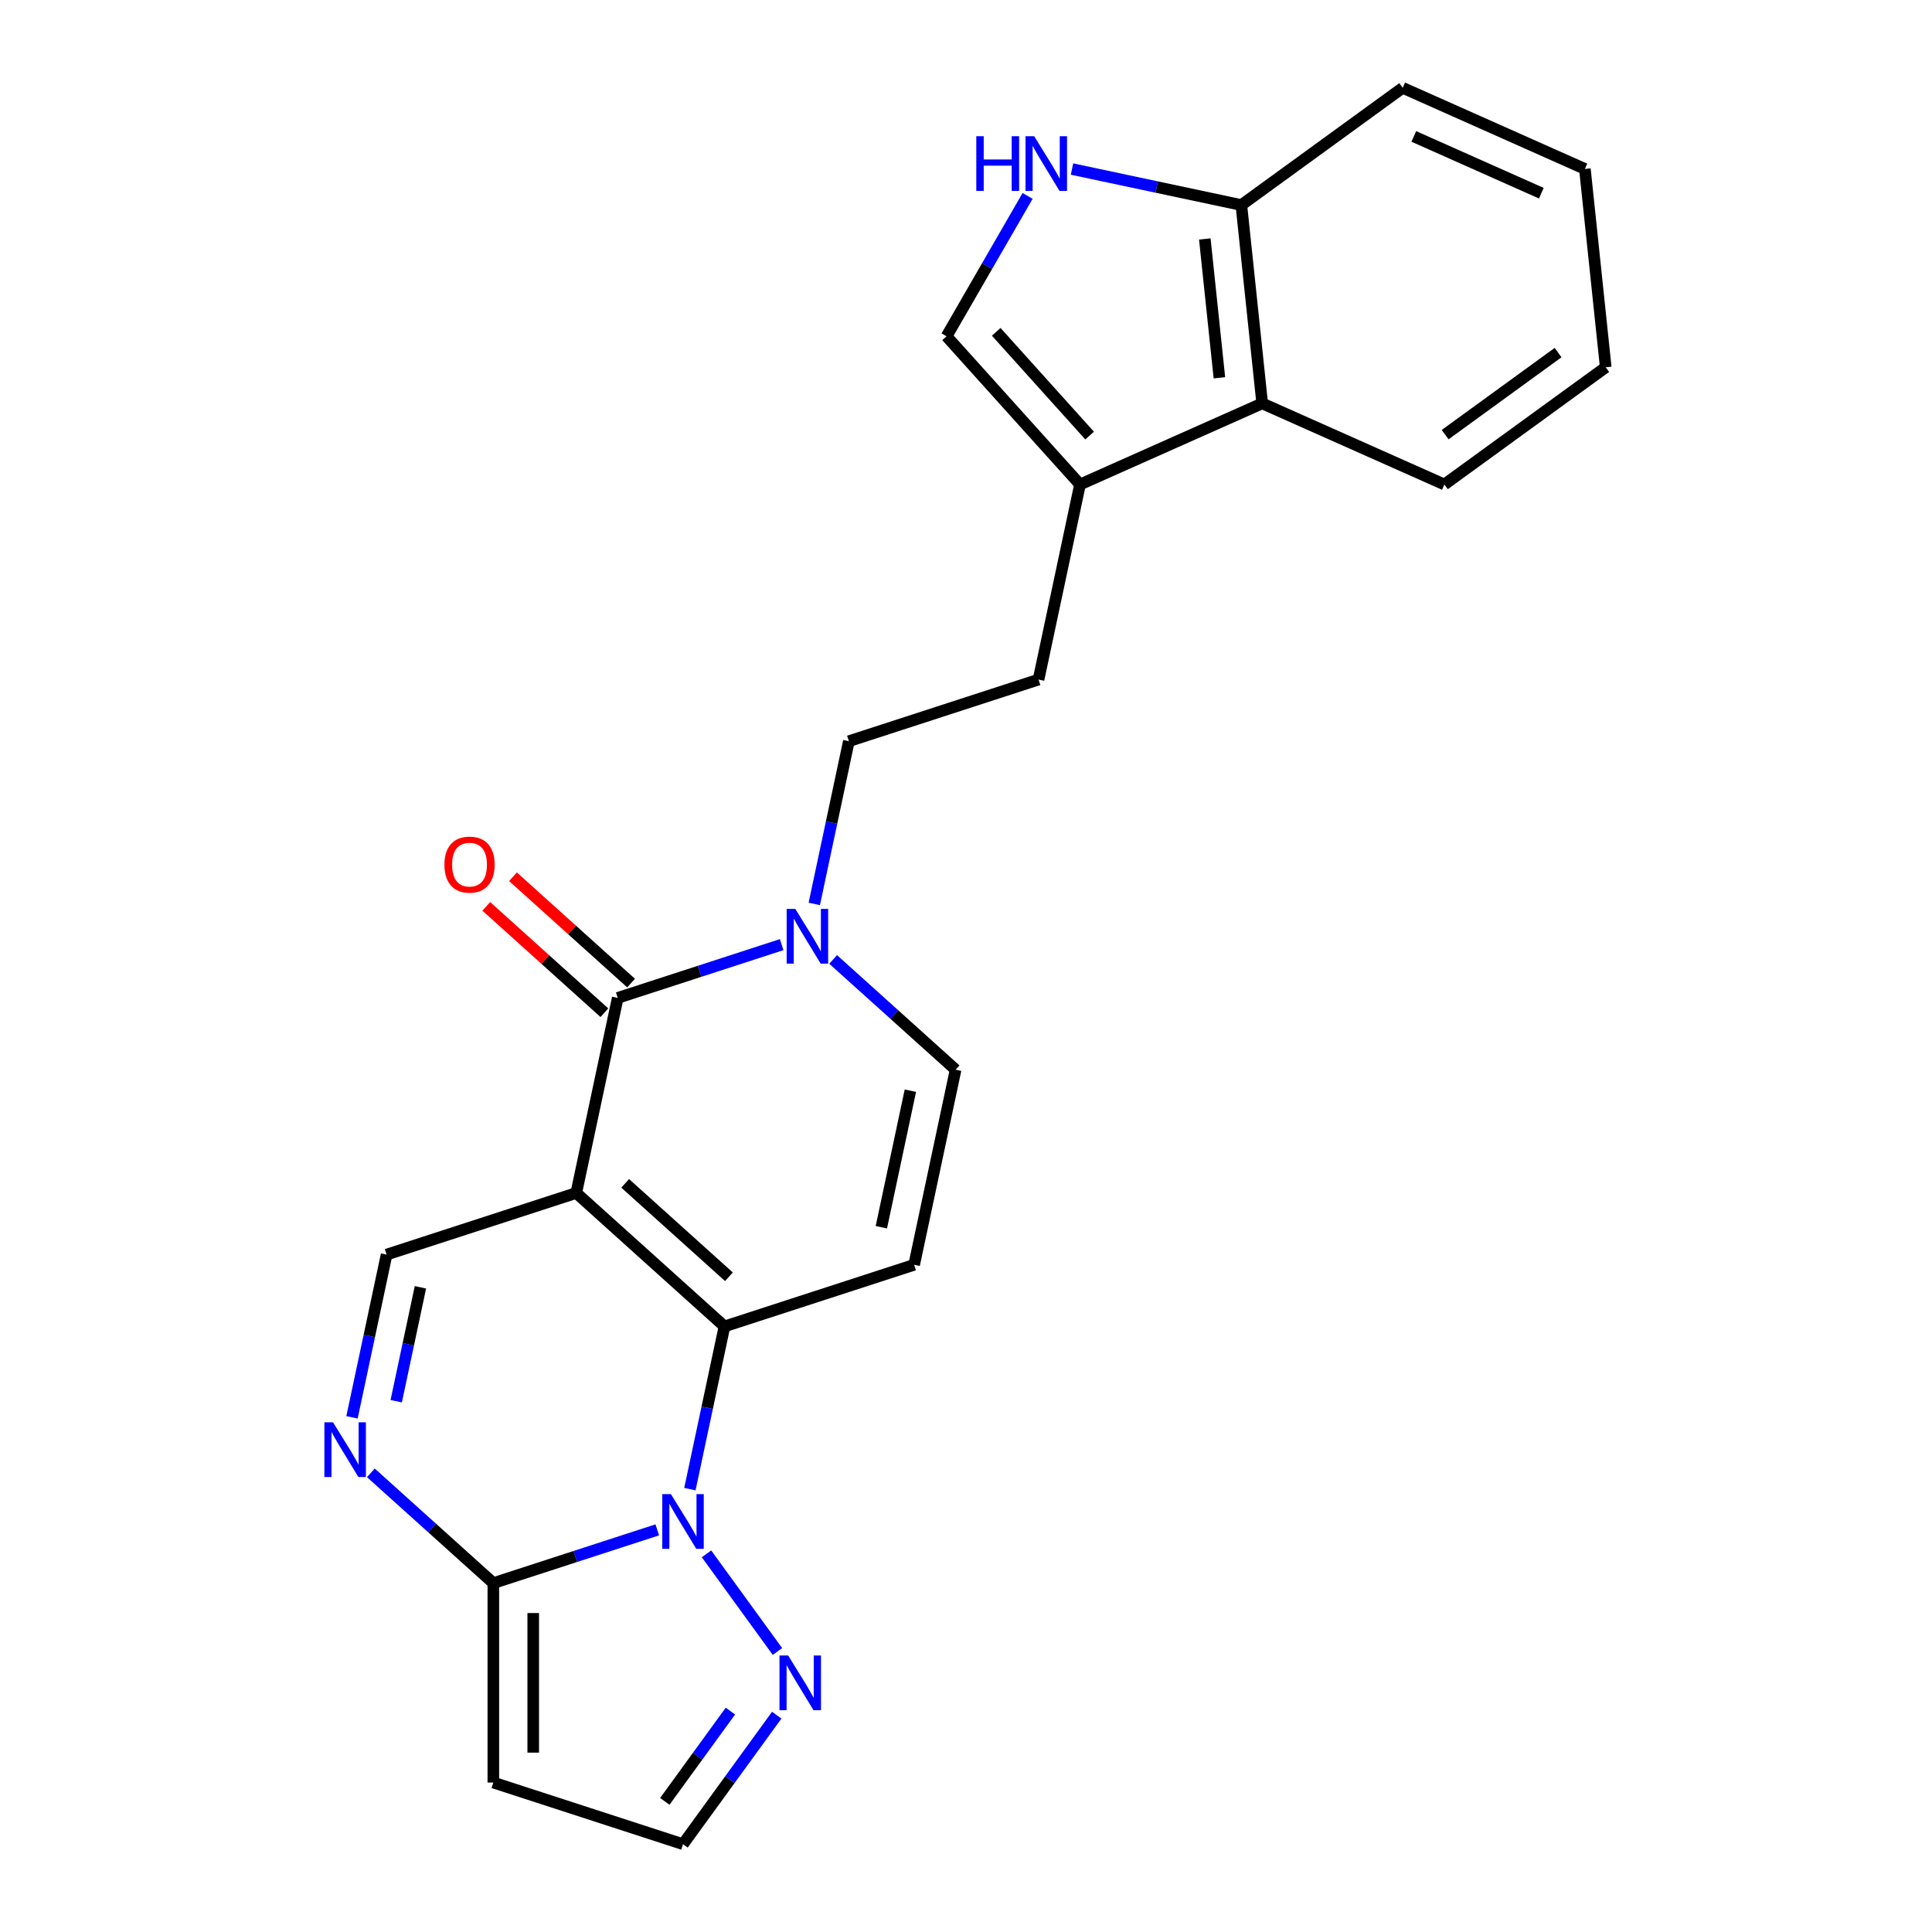 <?xml version='1.0' encoding='iso-8859-1'?>
<svg version='1.1' baseProfile='full'
              xmlns='http://www.w3.org/2000/svg'
                      xmlns:rdkit='http://www.rdkit.org/xml'
                      xmlns:xlink='http://www.w3.org/1999/xlink'
                  xml:space='preserve'
width='1000px' height='1000px' viewBox='0 0 1000 1000'>
<!-- END OF HEADER -->
<rect style='opacity:1.0;fill:#FFFFFF;stroke:none' width='1000' height='1000' x='0' y='0'> </rect>
<path class='bond-0' d='M 298.276,617.482 L 374.988,686.553' style='fill:none;fill-rule:evenodd;stroke:#000000;stroke-width:6px;stroke-linecap:butt;stroke-linejoin:miter;stroke-opacity:1' />
<path class='bond-0' d='M 323.597,612.5 L 377.295,660.85' style='fill:none;fill-rule:evenodd;stroke:#000000;stroke-width:6px;stroke-linecap:butt;stroke-linejoin:miter;stroke-opacity:1' />
<path class='bond-2' d='M 298.276,617.482 L 319.738,516.512' style='fill:none;fill-rule:evenodd;stroke:#000000;stroke-width:6px;stroke-linecap:butt;stroke-linejoin:miter;stroke-opacity:1' />
<path class='bond-7' d='M 298.276,617.482 L 200.103,649.38' style='fill:none;fill-rule:evenodd;stroke:#000000;stroke-width:6px;stroke-linecap:butt;stroke-linejoin:miter;stroke-opacity:1' />
<path class='bond-1' d='M 374.988,686.553 L 366.036,728.668' style='fill:none;fill-rule:evenodd;stroke:#000000;stroke-width:6px;stroke-linecap:butt;stroke-linejoin:miter;stroke-opacity:1' />
<path class='bond-1' d='M 366.036,728.668 L 357.084,770.782' style='fill:none;fill-rule:evenodd;stroke:#0000FF;stroke-width:6px;stroke-linecap:butt;stroke-linejoin:miter;stroke-opacity:1' />
<path class='bond-5' d='M 374.988,686.553 L 473.161,654.654' style='fill:none;fill-rule:evenodd;stroke:#000000;stroke-width:6px;stroke-linecap:butt;stroke-linejoin:miter;stroke-opacity:1' />
<path class='bond-8' d='M 365.689,804.264 L 402.414,854.811' style='fill:none;fill-rule:evenodd;stroke:#0000FF;stroke-width:6px;stroke-linecap:butt;stroke-linejoin:miter;stroke-opacity:1' />
<path class='bond-24' d='M 340.205,791.851 L 297.779,805.636' style='fill:none;fill-rule:evenodd;stroke:#0000FF;stroke-width:6px;stroke-linecap:butt;stroke-linejoin:miter;stroke-opacity:1' />
<path class='bond-24' d='M 297.779,805.636 L 255.353,819.421' style='fill:none;fill-rule:evenodd;stroke:#000000;stroke-width:6px;stroke-linecap:butt;stroke-linejoin:miter;stroke-opacity:1' />
<path class='bond-6' d='M 319.738,516.512 L 362.165,502.726' style='fill:none;fill-rule:evenodd;stroke:#000000;stroke-width:6px;stroke-linecap:butt;stroke-linejoin:miter;stroke-opacity:1' />
<path class='bond-6' d='M 362.165,502.726 L 404.591,488.941' style='fill:none;fill-rule:evenodd;stroke:#0000FF;stroke-width:6px;stroke-linecap:butt;stroke-linejoin:miter;stroke-opacity:1' />
<path class='bond-17' d='M 326.645,508.84 L 296.08,481.319' style='fill:none;fill-rule:evenodd;stroke:#000000;stroke-width:6px;stroke-linecap:butt;stroke-linejoin:miter;stroke-opacity:1' />
<path class='bond-17' d='M 296.08,481.319 L 265.514,453.798' style='fill:none;fill-rule:evenodd;stroke:#FF0000;stroke-width:6px;stroke-linecap:butt;stroke-linejoin:miter;stroke-opacity:1' />
<path class='bond-17' d='M 312.831,524.183 L 282.266,496.662' style='fill:none;fill-rule:evenodd;stroke:#000000;stroke-width:6px;stroke-linecap:butt;stroke-linejoin:miter;stroke-opacity:1' />
<path class='bond-17' d='M 282.266,496.662 L 251.7,469.14' style='fill:none;fill-rule:evenodd;stroke:#FF0000;stroke-width:6px;stroke-linecap:butt;stroke-linejoin:miter;stroke-opacity:1' />
<path class='bond-3' d='M 255.353,819.421 L 223.657,790.883' style='fill:none;fill-rule:evenodd;stroke:#000000;stroke-width:6px;stroke-linecap:butt;stroke-linejoin:miter;stroke-opacity:1' />
<path class='bond-3' d='M 223.657,790.883 L 191.962,762.344' style='fill:none;fill-rule:evenodd;stroke:#0000FF;stroke-width:6px;stroke-linecap:butt;stroke-linejoin:miter;stroke-opacity:1' />
<path class='bond-11' d='M 255.353,819.421 L 255.353,922.647' style='fill:none;fill-rule:evenodd;stroke:#000000;stroke-width:6px;stroke-linecap:butt;stroke-linejoin:miter;stroke-opacity:1' />
<path class='bond-11' d='M 275.998,834.905 L 275.998,907.163' style='fill:none;fill-rule:evenodd;stroke:#000000;stroke-width:6px;stroke-linecap:butt;stroke-linejoin:miter;stroke-opacity:1' />
<path class='bond-4' d='M 182.199,733.609 L 191.151,691.495' style='fill:none;fill-rule:evenodd;stroke:#0000FF;stroke-width:6px;stroke-linecap:butt;stroke-linejoin:miter;stroke-opacity:1' />
<path class='bond-4' d='M 191.151,691.495 L 200.103,649.38' style='fill:none;fill-rule:evenodd;stroke:#000000;stroke-width:6px;stroke-linecap:butt;stroke-linejoin:miter;stroke-opacity:1' />
<path class='bond-4' d='M 205.079,725.267 L 211.345,695.787' style='fill:none;fill-rule:evenodd;stroke:#0000FF;stroke-width:6px;stroke-linecap:butt;stroke-linejoin:miter;stroke-opacity:1' />
<path class='bond-4' d='M 211.345,695.787 L 217.611,666.307' style='fill:none;fill-rule:evenodd;stroke:#000000;stroke-width:6px;stroke-linecap:butt;stroke-linejoin:miter;stroke-opacity:1' />
<path class='bond-25' d='M 473.161,654.654 L 494.623,553.685' style='fill:none;fill-rule:evenodd;stroke:#000000;stroke-width:6px;stroke-linecap:butt;stroke-linejoin:miter;stroke-opacity:1' />
<path class='bond-25' d='M 456.187,635.217 L 471.21,564.538' style='fill:none;fill-rule:evenodd;stroke:#000000;stroke-width:6px;stroke-linecap:butt;stroke-linejoin:miter;stroke-opacity:1' />
<path class='bond-10' d='M 431.232,496.607 L 462.928,525.146' style='fill:none;fill-rule:evenodd;stroke:#0000FF;stroke-width:6px;stroke-linecap:butt;stroke-linejoin:miter;stroke-opacity:1' />
<path class='bond-10' d='M 462.928,525.146 L 494.623,553.685' style='fill:none;fill-rule:evenodd;stroke:#000000;stroke-width:6px;stroke-linecap:butt;stroke-linejoin:miter;stroke-opacity:1' />
<path class='bond-18' d='M 421.47,467.873 L 430.422,425.758' style='fill:none;fill-rule:evenodd;stroke:#0000FF;stroke-width:6px;stroke-linecap:butt;stroke-linejoin:miter;stroke-opacity:1' />
<path class='bond-18' d='M 430.422,425.758 L 439.373,383.643' style='fill:none;fill-rule:evenodd;stroke:#000000;stroke-width:6px;stroke-linecap:butt;stroke-linejoin:miter;stroke-opacity:1' />
<path class='bond-15' d='M 402.038,887.775 L 377.782,921.16' style='fill:none;fill-rule:evenodd;stroke:#0000FF;stroke-width:6px;stroke-linecap:butt;stroke-linejoin:miter;stroke-opacity:1' />
<path class='bond-15' d='M 377.782,921.16 L 353.526,954.545' style='fill:none;fill-rule:evenodd;stroke:#000000;stroke-width:6px;stroke-linecap:butt;stroke-linejoin:miter;stroke-opacity:1' />
<path class='bond-15' d='M 378.059,885.655 L 361.08,909.025' style='fill:none;fill-rule:evenodd;stroke:#0000FF;stroke-width:6px;stroke-linecap:butt;stroke-linejoin:miter;stroke-opacity:1' />
<path class='bond-15' d='M 361.08,909.025 L 344.101,932.395' style='fill:none;fill-rule:evenodd;stroke:#000000;stroke-width:6px;stroke-linecap:butt;stroke-linejoin:miter;stroke-opacity:1' />
<path class='bond-9' d='M 531.885,101.408 L 510.911,137.736' style='fill:none;fill-rule:evenodd;stroke:#0000FF;stroke-width:6px;stroke-linecap:butt;stroke-linejoin:miter;stroke-opacity:1' />
<path class='bond-9' d='M 510.911,137.736 L 489.937,174.063' style='fill:none;fill-rule:evenodd;stroke:#000000;stroke-width:6px;stroke-linecap:butt;stroke-linejoin:miter;stroke-opacity:1' />
<path class='bond-27' d='M 554.871,87.499 L 598.695,96.814' style='fill:none;fill-rule:evenodd;stroke:#0000FF;stroke-width:6px;stroke-linecap:butt;stroke-linejoin:miter;stroke-opacity:1' />
<path class='bond-27' d='M 598.695,96.814 L 642.52,106.129' style='fill:none;fill-rule:evenodd;stroke:#000000;stroke-width:6px;stroke-linecap:butt;stroke-linejoin:miter;stroke-opacity:1' />
<path class='bond-26' d='M 255.353,922.647 L 353.526,954.545' style='fill:none;fill-rule:evenodd;stroke:#000000;stroke-width:6px;stroke-linecap:butt;stroke-linejoin:miter;stroke-opacity:1' />
<path class='bond-12' d='M 559.009,250.775 L 537.547,351.745' style='fill:none;fill-rule:evenodd;stroke:#000000;stroke-width:6px;stroke-linecap:butt;stroke-linejoin:miter;stroke-opacity:1' />
<path class='bond-13' d='M 559.009,250.775 L 489.937,174.063' style='fill:none;fill-rule:evenodd;stroke:#000000;stroke-width:6px;stroke-linecap:butt;stroke-linejoin:miter;stroke-opacity:1' />
<path class='bond-13' d='M 563.99,225.454 L 515.64,171.756' style='fill:none;fill-rule:evenodd;stroke:#000000;stroke-width:6px;stroke-linecap:butt;stroke-linejoin:miter;stroke-opacity:1' />
<path class='bond-14' d='M 559.009,250.775 L 653.31,208.789' style='fill:none;fill-rule:evenodd;stroke:#000000;stroke-width:6px;stroke-linecap:butt;stroke-linejoin:miter;stroke-opacity:1' />
<path class='bond-16' d='M 653.31,208.789 L 642.52,106.129' style='fill:none;fill-rule:evenodd;stroke:#000000;stroke-width:6px;stroke-linecap:butt;stroke-linejoin:miter;stroke-opacity:1' />
<path class='bond-16' d='M 631.159,195.548 L 623.606,123.686' style='fill:none;fill-rule:evenodd;stroke:#000000;stroke-width:6px;stroke-linecap:butt;stroke-linejoin:miter;stroke-opacity:1' />
<path class='bond-20' d='M 653.31,208.789 L 747.611,250.775' style='fill:none;fill-rule:evenodd;stroke:#000000;stroke-width:6px;stroke-linecap:butt;stroke-linejoin:miter;stroke-opacity:1' />
<path class='bond-21' d='M 642.52,106.129 L 726.031,45.455' style='fill:none;fill-rule:evenodd;stroke:#000000;stroke-width:6px;stroke-linecap:butt;stroke-linejoin:miter;stroke-opacity:1' />
<path class='bond-19' d='M 439.373,383.643 L 537.547,351.745' style='fill:none;fill-rule:evenodd;stroke:#000000;stroke-width:6px;stroke-linecap:butt;stroke-linejoin:miter;stroke-opacity:1' />
<path class='bond-22' d='M 747.611,250.775 L 831.123,190.1' style='fill:none;fill-rule:evenodd;stroke:#000000;stroke-width:6px;stroke-linecap:butt;stroke-linejoin:miter;stroke-opacity:1' />
<path class='bond-22' d='M 748.003,224.971 L 806.461,182.499' style='fill:none;fill-rule:evenodd;stroke:#000000;stroke-width:6px;stroke-linecap:butt;stroke-linejoin:miter;stroke-opacity:1' />
<path class='bond-28' d='M 726.031,45.455 L 820.333,87.44' style='fill:none;fill-rule:evenodd;stroke:#000000;stroke-width:6px;stroke-linecap:butt;stroke-linejoin:miter;stroke-opacity:1' />
<path class='bond-28' d='M 731.779,70.613 L 797.79,100.003' style='fill:none;fill-rule:evenodd;stroke:#000000;stroke-width:6px;stroke-linecap:butt;stroke-linejoin:miter;stroke-opacity:1' />
<path class='bond-23' d='M 831.123,190.1 L 820.333,87.44' style='fill:none;fill-rule:evenodd;stroke:#000000;stroke-width:6px;stroke-linecap:butt;stroke-linejoin:miter;stroke-opacity:1' />
<path  class='atom-2' d='M 347.266 773.363
L 356.546 788.363
Q 357.466 789.843, 358.946 792.523
Q 360.426 795.203, 360.506 795.363
L 360.506 773.363
L 364.266 773.363
L 364.266 801.683
L 360.386 801.683
L 350.426 785.283
Q 349.266 783.363, 348.026 781.163
Q 346.826 778.963, 346.466 778.283
L 346.466 801.683
L 342.786 801.683
L 342.786 773.363
L 347.266 773.363
' fill='#0000FF'/>
<path  class='atom-5' d='M 172.381 736.19
L 181.661 751.19
Q 182.581 752.67, 184.061 755.35
Q 185.541 758.03, 185.621 758.19
L 185.621 736.19
L 189.381 736.19
L 189.381 764.51
L 185.501 764.51
L 175.541 748.11
Q 174.381 746.19, 173.141 743.99
Q 171.941 741.79, 171.581 741.11
L 171.581 764.51
L 167.901 764.51
L 167.901 736.19
L 172.381 736.19
' fill='#0000FF'/>
<path  class='atom-7' d='M 411.652 470.453
L 420.932 485.453
Q 421.852 486.933, 423.332 489.613
Q 424.812 492.293, 424.892 492.453
L 424.892 470.453
L 428.652 470.453
L 428.652 498.773
L 424.772 498.773
L 414.812 482.373
Q 413.652 480.453, 412.412 478.253
Q 411.212 476.053, 410.852 475.373
L 410.852 498.773
L 407.172 498.773
L 407.172 470.453
L 411.652 470.453
' fill='#0000FF'/>
<path  class='atom-9' d='M 407.941 856.874
L 417.221 871.874
Q 418.141 873.354, 419.621 876.034
Q 421.101 878.714, 421.181 878.874
L 421.181 856.874
L 424.941 856.874
L 424.941 885.194
L 421.061 885.194
L 411.101 868.794
Q 409.941 866.874, 408.701 864.674
Q 407.501 862.474, 407.141 861.794
L 407.141 885.194
L 403.461 885.194
L 403.461 856.874
L 407.941 856.874
' fill='#0000FF'/>
<path  class='atom-10' d='M 505.33 70.507
L 509.17 70.507
L 509.17 82.547
L 523.65 82.547
L 523.65 70.507
L 527.49 70.507
L 527.49 98.827
L 523.65 98.827
L 523.65 85.747
L 509.17 85.747
L 509.17 98.827
L 505.33 98.827
L 505.33 70.507
' fill='#0000FF'/>
<path  class='atom-10' d='M 535.29 70.507
L 544.57 85.507
Q 545.49 86.987, 546.97 89.667
Q 548.45 92.347, 548.53 92.507
L 548.53 70.507
L 552.29 70.507
L 552.29 98.827
L 548.41 98.827
L 538.45 82.427
Q 537.29 80.507, 536.05 78.307
Q 534.85 76.107, 534.49 75.427
L 534.49 98.827
L 530.81 98.827
L 530.81 70.507
L 535.29 70.507
' fill='#0000FF'/>
<path  class='atom-18' d='M 230.027 447.52
Q 230.027 440.72, 233.387 436.92
Q 236.747 433.12, 243.027 433.12
Q 249.307 433.12, 252.667 436.92
Q 256.027 440.72, 256.027 447.52
Q 256.027 454.4, 252.627 458.32
Q 249.227 462.2, 243.027 462.2
Q 236.787 462.2, 233.387 458.32
Q 230.027 454.44, 230.027 447.52
M 243.027 459
Q 247.347 459, 249.667 456.12
Q 252.027 453.2, 252.027 447.52
Q 252.027 441.96, 249.667 439.16
Q 247.347 436.32, 243.027 436.32
Q 238.707 436.32, 236.347 439.12
Q 234.027 441.92, 234.027 447.52
Q 234.027 453.24, 236.347 456.12
Q 238.707 459, 243.027 459
' fill='#FF0000'/>
</svg>
